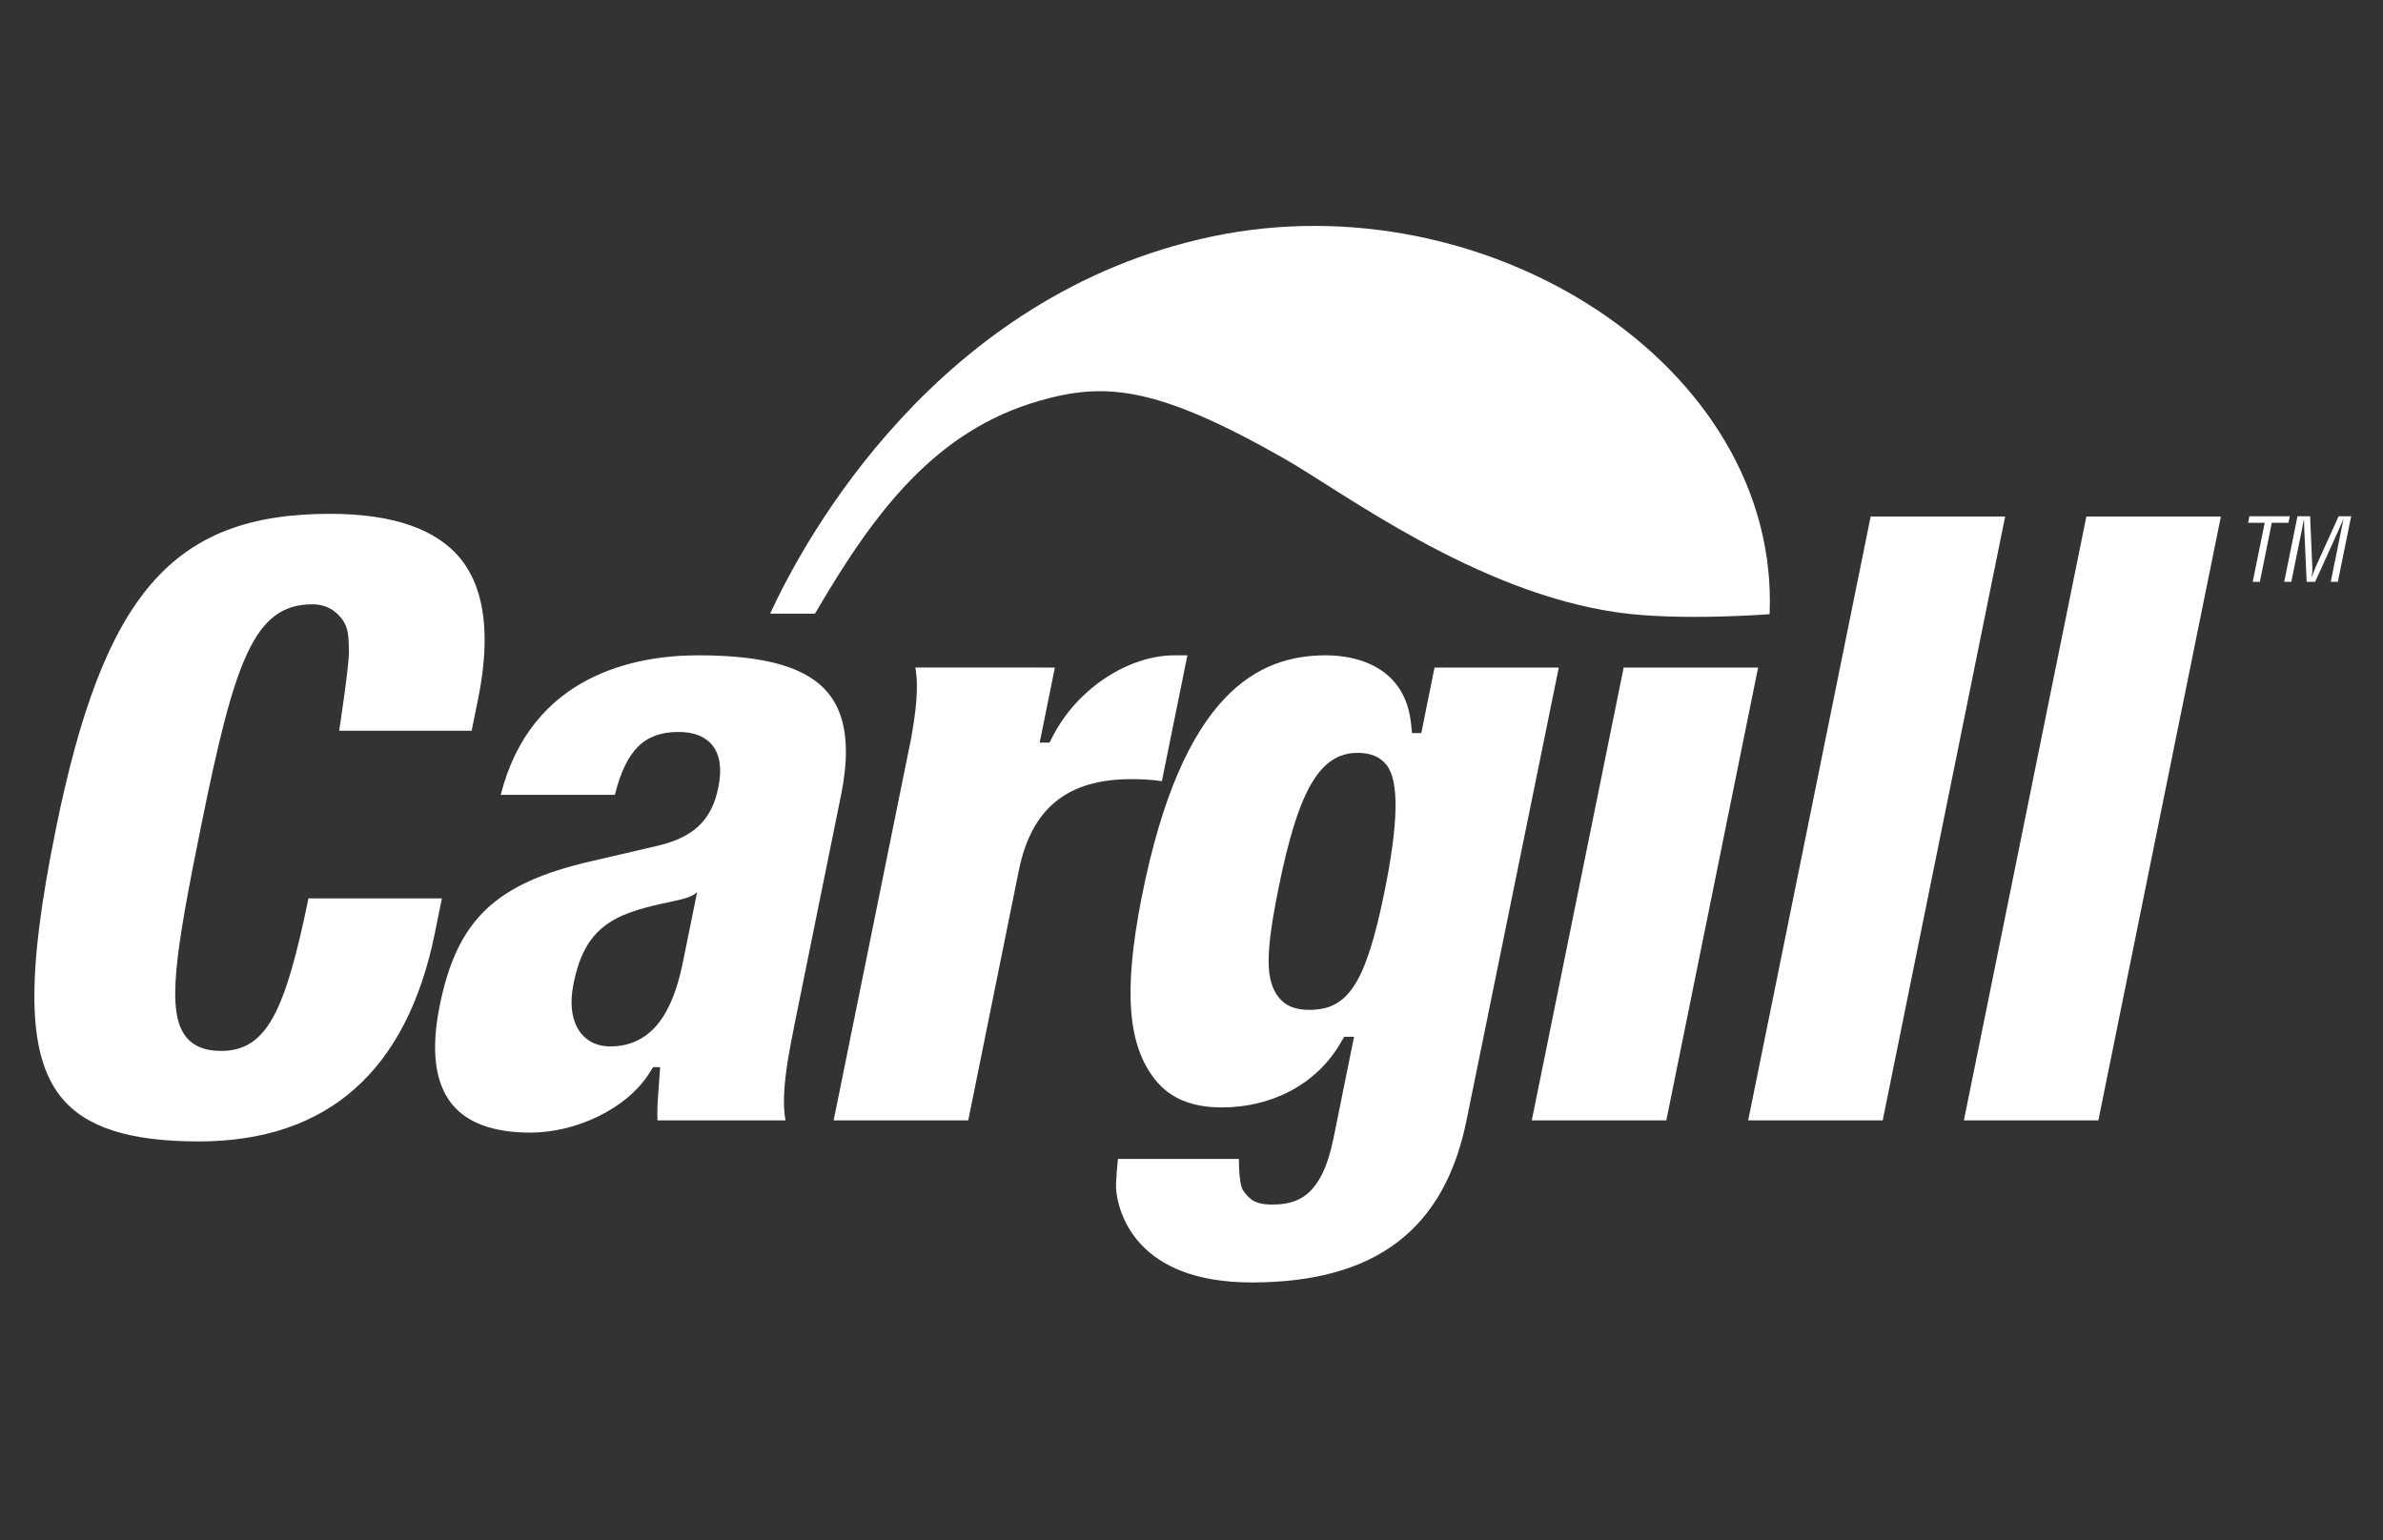 <svg width="116" height="75" viewBox="0 0 116 75" fill="none" xmlns="http://www.w3.org/2000/svg">
<rect x="0" y="0" width="116" height="75" fill="#333333" stroke="none"/>
<g clip-path="url(#clip0_1366_703)">
<path fill-rule="evenodd" clip-rule="evenodd" d="M33.981 31.907C37.302 31.907 39.321 32.503 40.337 33.776C40.891 34.468 41.171 35.389 41.177 36.556C41.18 37.204 41.1 37.927 40.937 38.732L38.661 49.954C38.346 51.505 38.156 52.693 38.161 53.678C38.163 53.99 38.191 54.279 38.236 54.552C37.322 54.552 32.72 54.552 32.008 54.552C32.007 54.483 31.997 54.416 31.997 54.345C31.994 53.88 32.029 53.389 32.069 52.88L32.134 51.96H31.79L31.654 52.179C30.536 54.012 27.999 55.147 25.824 55.147C24.022 55.147 22.731 54.676 21.987 53.743C21.166 52.716 20.97 51.106 21.404 48.962C22.253 44.773 24.119 43 28.799 41.928C28.802 41.928 31.907 41.205 31.907 41.205C33.751 40.789 34.639 39.96 34.968 38.337C35.148 37.447 35.051 36.759 34.678 36.289C34.332 35.858 33.777 35.639 33.029 35.639C31.365 35.639 30.479 36.517 29.931 38.7C29.356 38.7 25.285 38.7 24.375 38.7C25.868 32.809 30.998 31.907 33.981 31.907ZM33.912 43.459C33.912 43.459 33.787 43.576 33.546 43.673C33.153 43.827 32.28 43.973 31.74 44.111C31.322 44.218 30.85 44.341 30.34 44.559C28.983 45.146 28.283 46.107 27.923 47.873C27.713 48.906 27.836 49.751 28.283 50.311C28.616 50.73 29.109 50.95 29.704 50.95C32.131 50.95 32.892 48.58 33.253 46.795L33.93 43.459H33.912Z" fill="white"/>
<path fill-rule="evenodd" clip-rule="evenodd" d="M56.233 52.571C54.919 50.925 54.661 48.335 55.568 43.722C57.546 33.68 61.286 31.907 64.54 31.907C66.087 31.907 68.417 32.492 68.691 35.263L68.734 35.694H69.186C69.186 35.694 69.715 33.087 69.83 32.505C70.443 32.505 74.974 32.505 75.879 32.505C75.659 33.587 71.387 54.552 71.387 54.552C70.32 59.819 67.007 62.442 60.929 62.442C55.298 62.442 54.463 59.053 54.337 58.004C54.289 57.605 54.42 56.429 54.42 56.429C55.068 56.429 59.483 56.429 60.306 56.429C60.306 56.434 60.306 56.434 60.306 56.434C60.309 56.97 60.349 57.76 60.526 57.982C60.77 58.288 60.972 58.649 61.906 58.649C63.145 58.649 64.332 58.284 64.911 55.428L65.913 50.48H65.43L65.296 50.713C64.091 52.843 61.846 53.92 59.478 53.92C58.02 53.92 56.958 53.482 56.233 52.571ZM62.239 43.234C61.577 46.503 61.606 47.76 62.254 48.571C62.575 48.976 63.056 49.17 63.721 49.17C65.56 49.17 66.459 48.031 67.392 43.43C68.06 40.136 68.129 38.043 67.49 37.24C67.177 36.85 66.718 36.656 66.085 36.656C64.185 36.656 63.17 38.634 62.239 43.234Z" fill="white"/>
<path fill-rule="evenodd" clip-rule="evenodd" d="M85.581 32.505C85.366 33.569 81.258 53.847 81.113 54.552C80.494 54.552 75.488 54.552 74.564 54.552C74.781 53.487 78.894 33.21 79.037 32.505C79.656 32.505 84.662 32.505 85.581 32.505Z" fill="white"/>
<path fill-rule="evenodd" clip-rule="evenodd" d="M97.607 25.15C97.388 26.232 91.794 53.835 91.647 54.552C91.025 54.552 86.022 54.552 85.098 54.552C85.316 53.467 90.913 25.864 91.06 25.15C91.682 25.15 96.685 25.15 97.607 25.15Z" fill="white"/>
<path fill-rule="evenodd" clip-rule="evenodd" d="M108.109 25.15C107.887 26.232 102.292 53.835 102.144 54.552C101.526 54.552 96.516 54.552 95.598 54.552C95.819 53.467 101.415 25.864 101.56 25.15C102.182 25.15 107.189 25.15 108.109 25.15Z" fill="white"/>
<path fill-rule="evenodd" clip-rule="evenodd" d="M57.165 31.907C55.019 31.907 52.466 33.439 51.218 35.904L51.089 36.158H50.61C50.61 36.158 51.187 33.316 51.349 32.505C51.227 32.505 51.031 32.505 50.788 32.505V32.503C50.077 32.503 45.474 32.503 44.559 32.503C44.603 32.778 44.632 33.066 44.633 33.381C44.637 34.088 44.538 34.905 44.365 35.886C43.152 41.873 40.743 53.743 40.58 54.552C41.502 54.552 46.508 54.552 47.132 54.552C47.55 52.481 49.594 42.386 49.594 42.386C50.211 39.349 51.955 37.936 55.079 37.936C55.618 37.936 56.092 37.966 56.558 38.036C56.704 37.32 57.619 32.809 57.8 31.907C57.483 31.907 57.165 31.907 57.165 31.907Z" fill="white"/>
<path fill-rule="evenodd" clip-rule="evenodd" d="M2.962 53.404C1.326 51.355 1.254 47.587 2.713 40.395C5.043 28.898 8.413 25.018 16.064 25.018C19.121 25.018 21.267 25.762 22.439 27.23C23.198 28.178 23.581 29.474 23.59 31.098C23.596 31.982 23.489 32.966 23.271 34.042C23.271 34.042 23.072 35.024 22.959 35.58C22.338 35.58 16.511 35.58 16.511 35.58C16.511 35.58 16.989 32.442 16.985 31.75C16.98 30.971 16.951 30.549 16.659 30.156C16.357 29.75 15.907 29.424 15.203 29.424C12.353 29.424 11.416 32.194 9.793 40.2C8.534 46.414 8.083 49.267 9.056 50.485C9.425 50.945 9.981 51.169 10.76 51.169C13.005 51.169 13.889 49.205 15.016 43.742C15.635 43.742 20.591 43.742 21.511 43.742C21.383 44.374 21.171 45.42 21.171 45.42C19.805 52.157 15.936 55.576 9.67 55.576C6.277 55.576 4.145 54.884 2.962 53.404Z" fill="white"/>
<path fill-rule="evenodd" clip-rule="evenodd" d="M109.497 25.135H111.462L111.397 25.454H110.587L110.006 28.328H109.659L110.241 25.454H109.434L109.497 25.135Z" fill="white"/>
<path fill-rule="evenodd" clip-rule="evenodd" d="M113.841 25.135H114.451L113.802 28.328H113.457L113.99 25.697C114.017 25.56 114.052 25.428 114.072 25.293H114.064C113.988 25.48 113.935 25.599 113.88 25.722L112.697 28.328H112.284L112.165 25.684C112.158 25.573 112.155 25.466 112.153 25.293H112.145C112.117 25.428 112.097 25.569 112.069 25.706L111.537 28.328H111.191L111.838 25.135H112.452L112.559 27.627C112.566 27.762 112.556 27.894 112.53 28.099H112.539C112.593 27.937 112.646 27.779 112.715 27.622L113.841 25.135Z" fill="white"/>
<path fill-rule="evenodd" clip-rule="evenodd" d="M86.141 29.904C86.656 17.787 72.341 8.69 58.982 11.519C45.629 14.347 39.175 26.213 37.488 29.879H39.672C42.596 24.861 45.555 20.965 50.6 19.514C53.804 18.591 56.322 18.803 62.52 22.332C65.374 23.959 71.835 28.847 78.775 29.824C81.79 30.249 86.141 29.904 86.141 29.904Z" fill="white"/>
</g>
<defs>
<clipPath id="clip0_1366_703">
<rect width="114" height="52" fill="white" transform="translate(1 11)"/>
</clipPath>
</defs>
</svg>
